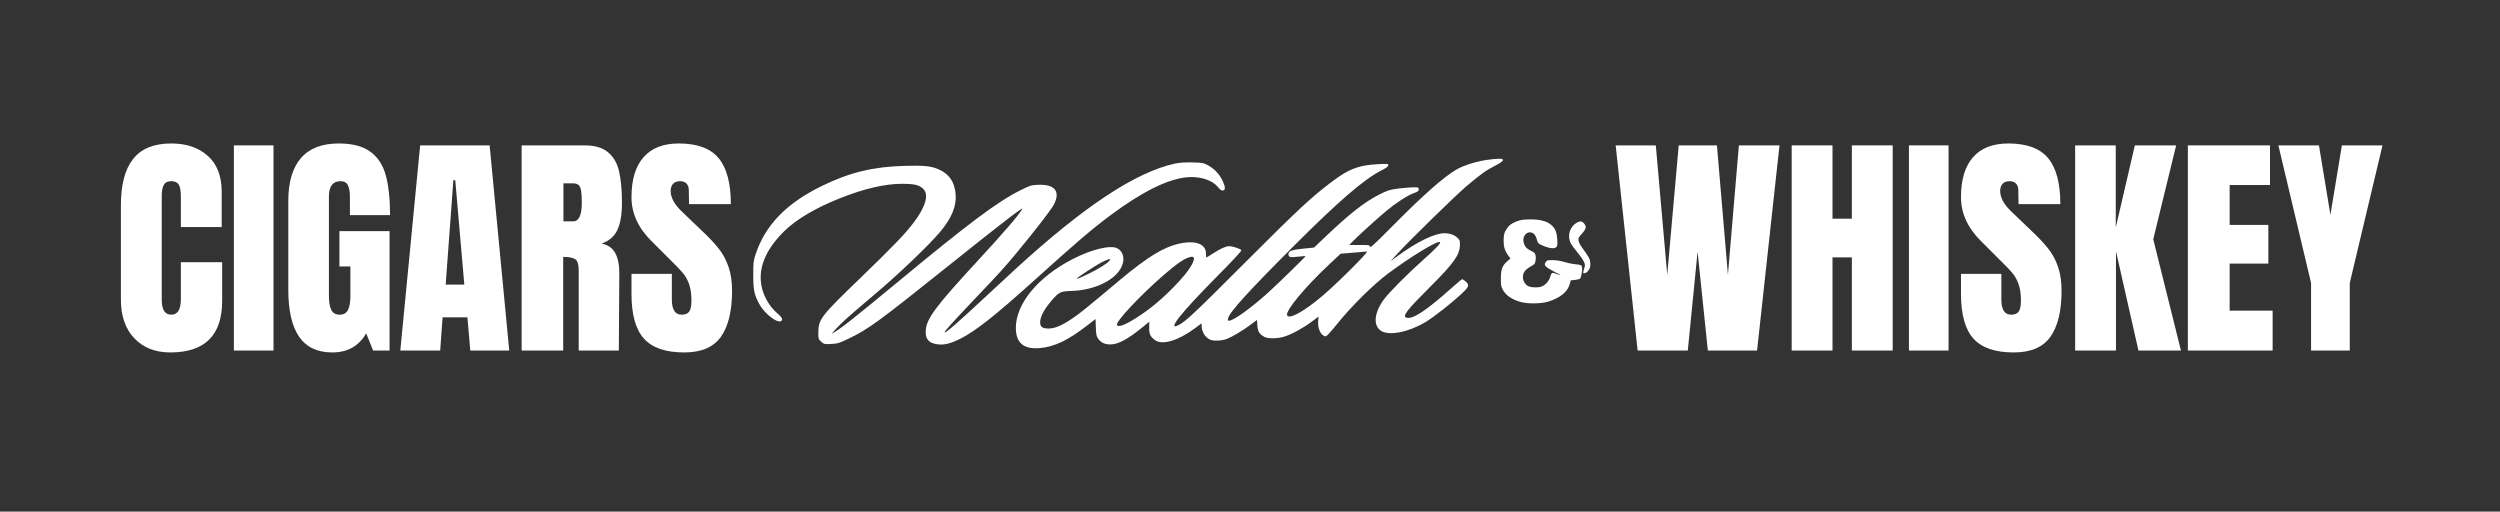 <svg xmlns="http://www.w3.org/2000/svg" xmlns:xlink="http://www.w3.org/1999/xlink" width="1080" zoomAndPan="magnify" viewBox="0 0 810 165.75" height="221" preserveAspectRatio="xMidYMid meet" version="1.0"><rect x="0" y="0" width="810" height="165.75" fill="#333333" stroke="none"/><defs><clipPath id="226758ff63"><path d="M 244 51.414 L 486.965 51.414 L 486.965 112.898 L 244 112.898 Z M 244 51.414 " clip-rule="nonzero"/></clipPath><clipPath id="dcfd1d75ee"><path d="M 486.277 71.051 L 515.312 71.051 L 515.312 98.375 L 486.277 98.375 Z M 486.277 71.051 " clip-rule="nonzero"/></clipPath></defs><path fill="#ffffff" d="M 55.191 114.191 C 50.336 114.191 46.453 112.672 43.543 109.629 C 40.629 106.586 39.172 102.406 39.172 97.09 L 39.172 66.445 C 39.172 59.844 40.484 54.867 43.113 51.52 C 45.75 48.164 49.879 46.484 55.5 46.484 C 60.398 46.484 64.348 47.824 67.34 50.508 C 70.332 53.191 71.828 57.059 71.828 62.109 L 71.828 73.57 L 58.598 73.57 L 58.598 63.738 C 58.598 61.832 58.363 60.516 57.898 59.793 C 57.43 59.066 56.629 58.703 55.5 58.703 C 54.312 58.703 53.496 59.117 53.055 59.949 C 52.617 60.773 52.402 61.984 52.402 63.582 L 52.402 96.938 C 52.402 98.688 52.656 99.961 53.172 100.762 C 53.695 101.562 54.469 101.961 55.5 101.961 C 57.566 101.961 58.598 100.285 58.598 96.938 L 58.598 84.945 L 71.98 84.945 L 71.98 97.473 C 71.98 108.617 66.383 114.191 55.191 114.191 Z M 55.191 114.191 " fill-opacity="1" fill-rule="nonzero"/><path fill="#ffffff" d="M 75.777 47.102 L 88.613 47.102 L 88.613 113.574 L 75.777 113.574 Z M 75.777 47.102 " fill-opacity="1" fill-rule="nonzero"/><path fill="#ffffff" d="M 107.648 114.191 C 102.852 114.191 99.277 112.5 96.926 109.121 C 94.582 105.742 93.41 100.625 93.41 93.766 L 93.41 65.125 C 93.41 58.992 94.777 54.352 97.508 51.211 C 100.246 48.059 104.324 46.484 109.738 46.484 C 114.125 46.484 117.527 47.363 119.949 49.121 C 122.379 50.871 124.059 53.426 124.984 56.777 C 125.91 60.125 126.375 64.434 126.375 69.699 L 113.371 69.699 L 113.371 63.738 C 113.371 62.141 113.152 60.898 112.719 60.02 C 112.281 59.141 111.496 58.703 110.355 58.703 C 107.832 58.703 106.57 60.359 106.57 63.664 L 106.57 95.855 C 106.57 97.871 106.824 99.391 107.34 100.418 C 107.855 101.445 108.758 101.961 110.047 101.961 C 111.336 101.961 112.238 101.445 112.754 100.418 C 113.27 99.391 113.527 97.871 113.527 95.855 L 113.527 86.332 L 109.977 86.332 L 109.977 74.887 L 126.219 74.887 L 126.219 113.574 L 120.891 113.574 L 118.645 108.004 C 116.27 112.129 112.605 114.191 107.648 114.191 Z M 107.648 114.191 " fill-opacity="1" fill-rule="nonzero"/><path fill="#ffffff" d="M 129.703 113.574 L 136.129 47.102 L 158.641 47.102 L 164.992 113.574 L 152.371 113.574 L 151.445 102.816 L 143.395 102.816 L 142.621 113.574 Z M 144.402 92.211 L 150.438 92.211 L 147.504 58.395 L 146.887 58.395 Z M 144.402 92.211 " fill-opacity="1" fill-rule="nonzero"/><path fill="#ffffff" d="M 169.012 47.102 L 189.434 47.102 C 192.688 47.102 195.199 47.836 196.977 49.309 C 198.758 50.777 199.957 52.836 200.574 55.496 C 201.195 58.156 201.512 61.547 201.512 65.672 C 201.512 69.441 201.02 72.383 200.039 74.496 C 199.055 76.609 197.355 78.078 194.934 78.898 C 196.941 79.32 198.398 80.332 199.301 81.93 C 200.203 83.527 200.656 85.691 200.656 88.422 L 200.5 113.574 L 187.5 113.574 L 187.5 87.566 C 187.5 85.715 187.137 84.535 186.418 84.02 C 185.699 83.496 184.383 83.234 182.477 83.234 L 182.477 113.574 L 169.012 113.574 Z M 185.719 71.703 C 187.578 71.703 188.508 69.695 188.508 65.672 C 188.508 63.914 188.43 62.602 188.27 61.73 C 188.121 60.852 187.84 60.246 187.43 59.914 C 187.016 59.574 186.422 59.402 185.648 59.402 L 182.547 59.402 L 182.547 71.703 Z M 185.719 71.703 " fill-opacity="1" fill-rule="nonzero"/><path fill="#ffffff" d="M 221.699 114.191 C 215.668 114.191 211.309 112.695 208.625 109.703 C 205.941 106.711 204.602 101.887 204.602 95.227 L 204.602 88.73 L 217.676 88.73 L 217.676 97.008 C 217.676 100.309 218.73 101.961 220.844 101.961 C 222.031 101.961 222.859 101.613 223.328 100.914 C 223.793 100.219 224.027 99.047 224.027 97.398 C 224.027 95.234 223.766 93.441 223.242 92.02 C 222.727 90.605 222.07 89.422 221.273 88.473 C 220.473 87.516 219.043 86.031 216.984 84.02 L 211.25 78.281 C 206.816 73.953 204.602 69.156 204.602 63.891 C 204.602 58.215 205.902 53.898 208.508 50.938 C 211.109 47.969 214.914 46.484 219.918 46.484 C 225.902 46.484 230.207 48.07 232.84 51.246 C 235.473 54.414 236.793 59.375 236.793 66.137 L 223.242 66.137 L 223.172 61.574 C 223.172 60.695 222.926 60.004 222.438 59.484 C 221.941 58.965 221.262 58.703 220.383 58.703 C 219.352 58.703 218.578 58.988 218.066 59.559 C 217.551 60.125 217.293 60.906 217.293 61.883 C 217.293 64.047 218.531 66.289 221 68.617 L 228.742 76.039 C 230.547 77.797 232.043 79.465 233.23 81.039 C 234.418 82.605 235.371 84.465 236.09 86.605 C 236.82 88.742 237.184 91.285 237.184 94.23 C 237.184 100.777 235.98 105.742 233.574 109.121 C 231.176 112.5 227.215 114.191 221.699 114.191 Z M 221.699 114.191 " fill-opacity="1" fill-rule="nonzero"/><path fill="#ffffff" d="M 530.59 113.574 L 523.477 47.102 L 536.48 47.102 L 540.184 89.039 L 543.902 47.102 L 556.285 47.102 L 559.848 89.039 L 563.398 47.102 L 576.555 47.102 L 569.289 113.574 L 553.344 113.574 L 550.016 81.535 L 546.848 113.574 Z M 530.59 113.574 " fill-opacity="1" fill-rule="nonzero"/><path fill="#ffffff" d="M 580.504 113.574 L 580.504 47.102 L 593.73 47.102 L 593.73 70.859 L 600 70.859 L 600 47.102 L 613.23 47.102 L 613.23 113.574 L 600 113.574 L 600 83.387 L 593.73 83.387 L 593.73 113.574 Z M 580.504 113.574 " fill-opacity="1" fill-rule="nonzero"/><path fill="#ffffff" d="M 618.496 47.102 L 631.332 47.102 L 631.332 113.574 L 618.496 113.574 Z M 618.496 47.102 " fill-opacity="1" fill-rule="nonzero"/><path fill="#ffffff" d="M 652.457 114.191 C 646.426 114.191 642.07 112.695 639.387 109.703 C 636.703 106.711 635.359 101.887 635.359 95.227 L 635.359 88.73 L 648.434 88.73 L 648.434 97.008 C 648.434 100.309 649.492 101.961 651.605 101.961 C 652.793 101.961 653.617 101.613 654.086 100.914 C 654.551 100.219 654.785 99.047 654.785 97.398 C 654.785 95.234 654.523 93.441 654.004 92.02 C 653.484 90.605 652.828 89.422 652.031 88.473 C 651.23 87.516 649.801 86.031 647.746 84.02 L 642.008 78.281 C 637.574 73.953 635.359 69.156 635.359 63.891 C 635.359 58.215 636.66 53.898 639.266 50.938 C 641.871 47.969 645.672 46.484 650.68 46.484 C 656.664 46.484 660.969 48.07 663.598 51.246 C 666.234 54.414 667.551 59.375 667.551 66.137 L 654.004 66.137 L 653.93 61.574 C 653.93 60.695 653.684 60.004 653.195 59.484 C 652.703 58.965 652.02 58.703 651.141 58.703 C 650.109 58.703 649.34 58.988 648.824 59.559 C 648.309 60.125 648.055 60.906 648.055 61.883 C 648.055 64.047 649.289 66.289 651.758 68.617 L 659.5 76.039 C 661.305 77.797 662.801 79.465 663.988 81.039 C 665.176 82.605 666.129 84.465 666.852 86.605 C 667.578 88.742 667.941 91.285 667.941 94.23 C 667.941 100.777 666.738 105.742 664.332 109.121 C 661.934 112.5 657.973 114.191 652.457 114.191 Z M 652.457 114.191 " fill-opacity="1" fill-rule="nonzero"/><path fill="#ffffff" d="M 672.348 113.574 L 672.348 47.102 L 685.504 47.102 L 685.504 73.723 L 691.691 47.102 L 705.074 47.102 L 697.652 77.512 L 706.629 113.574 L 692.855 113.574 L 685.574 81.383 L 685.574 113.574 Z M 672.348 113.574 " fill-opacity="1" fill-rule="nonzero"/><path fill="#ffffff" d="M 708.867 113.574 L 708.867 47.102 L 735.48 47.102 L 735.48 59.949 L 722.406 59.949 L 722.406 72.867 L 734.945 72.867 L 734.945 85.406 L 722.406 85.406 L 722.406 100.652 L 736.332 100.652 L 736.332 113.574 Z M 708.867 113.574 " fill-opacity="1" fill-rule="nonzero"/><path fill="#ffffff" d="M 748.785 113.574 L 748.785 91.676 L 738.195 47.102 L 751.34 47.102 L 755.055 69.613 L 758.773 47.102 L 771.93 47.102 L 761.324 91.676 L 761.324 113.574 Z M 748.785 113.574 " fill-opacity="1" fill-rule="nonzero"/><g clip-path="url(#226758ff63)"><path fill="#ffffff" d="M 481.465 51.852 C 478.051 52.371 473.973 53.691 471.797 54.984 C 467.582 57.48 461.172 63.156 451.168 73.25 C 445.367 79.102 443.922 80.426 443.852 79.945 C 443.77 79.371 443.629 79.348 440.449 79.371 L 437.129 79.391 L 438.48 78.016 C 440.188 76.27 446.164 70.855 449.109 68.387 C 452.184 65.812 455.98 63.348 457.988 62.613 C 459.387 62.105 459.66 61.898 459.66 61.344 C 459.66 60.715 459.566 60.68 457.902 60.684 C 456.934 60.688 454.75 60.871 453.051 61.09 C 450.254 61.457 449.66 61.645 446.859 63.043 C 442.121 65.422 437.027 69.434 429 77.113 L 425.762 80.211 L 422.258 80.559 C 418.461 80.93 417.461 81.32 417.461 82.422 C 417.461 83.332 418.016 83.461 420.699 83.156 C 421.938 83.016 422.98 82.938 423.023 82.977 C 423.129 83.086 413.469 92.488 410.707 94.961 C 405.066 100.02 399.621 103.914 398.191 103.914 C 397.809 103.914 397.746 103.758 397.898 103.141 C 398.414 101.055 404.574 94.281 419.555 79.328 C 433.809 65.094 441.918 58.113 447.492 55.266 C 449.168 54.41 449.812 53.93 449.812 53.543 C 449.812 53.039 449.637 53.023 446.508 53.191 C 440.098 53.539 437.102 54.68 431.484 58.91 C 424.871 63.883 420.633 67.836 403.535 84.941 C 386.848 101.641 384.191 104.141 381.848 105.332 C 377.922 107.328 382.598 101.391 394.074 89.816 C 399.113 84.73 402.285 81.328 402.195 81.098 C 402.012 80.629 399.43 79.766 398.23 79.773 C 397.117 79.785 395.508 80.508 392.98 82.141 C 391.891 82.844 390.941 83.418 390.871 83.418 C 390.797 83.418 390.734 82.848 390.734 82.148 C 390.734 79.383 388.008 78.035 383.648 78.652 C 377.91 79.465 372.387 82.699 362.363 91.117 C 351.578 100.176 349.898 101.531 347.387 103.223 C 344.051 105.473 341.746 106.441 339.746 106.441 C 337.695 106.441 337.004 105.918 337.004 104.363 C 337.004 102.758 338.238 100.344 340.328 97.867 C 343.113 94.562 343.449 94.391 347.18 94.266 C 354.637 94.031 361.367 90.777 363.391 86.441 C 364.551 83.953 363.973 81.469 361.996 80.449 C 359.773 79.301 353.609 80.801 347.434 83.996 C 336.234 89.789 329.109 98.465 329.137 106.277 C 329.152 111.074 331.656 113.203 336.781 112.785 C 341.688 112.383 346.043 110.285 352.66 105.145 L 354.957 103.363 L 355.055 106.094 C 355.137 108.414 355.25 108.965 355.805 109.742 C 356.734 111.043 357.961 111.609 359.809 111.594 C 362.324 111.578 365.324 109.961 370.191 106.012 L 372.375 104.234 L 372.344 106.16 C 372.309 108.23 372.688 109.051 374.207 110.184 C 376.543 111.926 381.691 110.41 387.148 106.371 L 389.332 104.758 L 389.332 105.559 C 389.332 107.387 390.375 109.176 391.918 109.977 C 393.051 110.566 395.805 110.469 397.551 109.789 C 399.371 109.07 402.512 107.191 405.23 105.18 L 407.27 103.676 L 407.387 105.473 C 407.512 107.426 408.074 108.32 409.723 109.176 C 410.848 109.762 413.793 109.738 415.914 109.125 C 418.227 108.461 421.977 106.449 424.828 104.348 L 427.207 102.59 L 427.082 104.102 C 426.875 106.578 428.105 108.969 429.578 108.969 C 429.832 108.969 431.473 107.164 433.23 104.965 C 437.715 99.352 445.059 92.09 449.812 88.566 C 457.539 82.84 465.926 77.781 466.59 78.449 C 466.906 78.766 465.051 80.715 461.066 84.246 C 456.312 88.461 450.125 94.676 448.465 96.902 C 445.223 101.254 444.801 105.457 447.438 107.18 C 450.059 108.891 456.398 107.637 461.941 104.305 C 464.543 102.742 470.281 98.238 473.516 95.223 C 475.992 92.914 476.188 92.305 474.828 91.164 C 474.355 90.766 473.863 90.438 473.742 90.438 C 473.621 90.438 472.016 91.781 470.18 93.426 C 462.07 100.672 457.688 103.555 455.711 102.926 C 454.25 102.465 455.695 100.586 463.414 92.895 C 471.027 85.301 472.973 82.566 473.008 79.395 C 473.023 77.898 472.949 77.691 472.125 76.953 C 471.145 76.078 469.645 75.562 468.09 75.559 C 464.816 75.555 459.066 78.352 452.629 83.09 L 450.516 84.641 L 452.809 82.137 C 456.625 77.957 471.688 63.246 475.137 60.332 C 479.812 56.375 481.43 55.215 484.344 53.727 C 486.125 52.816 486.945 52.238 486.945 51.902 C 486.945 51.492 486.699 51.418 485.473 51.441 C 484.66 51.453 482.855 51.641 481.465 51.852 M 380.75 52.984 C 367.949 55.781 351.336 66.75 329.137 87.062 C 327.195 88.84 322.695 93.008 319.133 96.328 C 310.238 104.621 306.062 108.242 306.062 107.656 C 306.062 107.266 308.852 104.184 316.051 96.613 C 324.168 88.082 325.445 86.672 329.52 81.754 C 335.645 74.355 340.688 67.812 341.512 66.18 C 343.629 61.992 341.711 59.652 336.359 59.875 C 334.121 59.969 333.793 60.07 330.75 61.582 C 323.285 65.289 314.211 72.059 291.148 91.141 C 276.582 103.191 272.562 106.363 269.77 107.996 C 268.984 108.453 271.73 105.52 274.168 103.301 C 275.5 102.09 279.77 98.422 283.656 95.152 C 291.137 88.863 301.016 79.414 304.664 75.051 C 308.367 70.621 309.945 66.766 309.621 62.922 C 309.293 59.078 307.691 56.594 304.566 55.082 C 301.953 53.816 299.789 53.562 293.145 53.738 C 282.883 54.012 275.242 55.867 266.254 60.266 C 254.812 65.867 247.977 72.898 244.848 82.297 C 244.105 84.52 244.051 84.992 244.055 89.172 C 244.055 94.094 244.402 95.668 246.148 98.73 C 248.234 102.387 253.094 105.578 253.391 103.484 C 253.453 103.09 253 102.508 251.914 101.574 C 248.832 98.918 246.77 94.883 246.496 90.969 C 246.121 85.602 248.668 80.23 254.141 74.855 C 258.027 71.043 264.316 67.332 272.16 64.227 C 280.055 61.102 286.688 59.555 292.199 59.555 C 296.352 59.555 297.918 59.938 299.199 61.27 C 300.977 63.121 299.922 66.898 296.254 71.824 C 293.465 75.57 289.625 79.578 278.953 89.883 C 265.895 102.492 265.184 103.406 265.148 107.656 C 265.129 109.812 265.148 109.871 266.082 110.707 C 267.012 111.539 267.102 111.555 269.332 111.441 C 271.418 111.332 271.914 111.18 274.941 109.727 C 281.316 106.668 284.633 104.25 306.605 86.668 C 324.637 72.234 331.855 66.676 331.246 67.703 C 329.977 69.828 325.195 75.375 316.836 84.43 C 303.094 99.312 300.148 103.273 299.938 107.129 C 299.793 109.801 300.855 111.098 303.512 111.52 C 305.812 111.879 307.852 111.398 311.266 109.684 C 316.066 107.27 322.473 102.215 334.754 91.148 C 349.289 78.047 353.734 74.254 360 69.594 C 369.957 62.188 378.285 58.047 384.449 57.441 C 388.656 57.027 392.691 58.273 394.578 60.57 C 395.297 61.449 395.785 61.805 396.199 61.742 C 397.094 61.617 397.07 60.594 396.125 58.574 C 395.121 56.434 393.32 54.547 391.254 53.477 C 389.879 52.762 389.461 52.691 386.234 52.625 C 383.879 52.578 382.07 52.695 380.75 52.984 M 438.5 81.863 L 434.363 82.207 L 430.789 85.551 C 422.895 92.934 416.457 100.672 417.012 102.117 C 417.586 103.613 422.242 101.105 428.262 96.047 C 432.992 92.082 443.754 81.359 442.879 81.488 C 442.75 81.508 440.777 81.68 438.5 81.863 M 384.758 83.566 C 383.172 84.145 381.109 85.609 377.438 88.766 C 369.637 95.461 361.301 104.344 361.898 105.316 C 362.43 106.164 364.887 105.156 369.219 102.305 C 374.09 99.098 379.184 94.512 383.609 89.344 C 385.738 86.859 387.238 84.09 386.766 83.516 C 386.383 83.059 386.121 83.062 384.758 83.566 M 356.82 85.047 C 354.809 86.113 349.191 89.789 348.93 90.207 C 348.727 90.535 349.992 90.023 352.949 88.578 C 355.871 87.156 358.547 85.48 359.344 84.586 C 359.867 83.992 359.867 83.98 359.344 83.988 C 359.051 83.992 357.914 84.469 356.82 85.047 " fill-opacity="1" fill-rule="evenodd"/></g><g clip-path="url(#dcfd1d75ee)"><path fill="#ffffff" d="M 492.449 71.387 C 490.539 71.902 489.16 72.727 488.395 73.805 C 487.414 75.199 487.188 75.945 487.168 77.875 C 487.148 79.887 487.559 81.242 488.617 82.699 L 489.383 83.742 L 488.344 84.66 C 486.723 86.086 486.285 87.266 486.281 90.191 C 486.281 92.355 486.34 92.727 486.844 93.742 C 487.801 95.66 489.828 97.062 492.828 97.879 C 495.039 98.477 499.426 98.414 501.551 97.75 C 505.613 96.48 507.984 94.516 508.656 91.863 L 508.918 90.836 L 510.27 90.703 C 511.02 90.633 511.77 90.426 511.945 90.25 C 512.34 89.859 512.758 87.379 512.57 86.539 C 512.422 85.855 512.277 85.797 510.137 85.59 C 509.395 85.52 507.922 85.203 506.863 84.887 C 505.496 84.48 504.41 84.309 503.113 84.293 C 501.355 84.277 501.27 84.301 500.824 84.887 C 500.082 85.875 500.574 86.453 503.414 87.93 C 505.898 89.223 506.238 89.547 504.23 88.715 C 502.879 88.156 502.672 88.27 502.23 89.816 C 501.859 91.145 500.496 92.566 499.273 92.91 C 497.887 93.301 495.602 93.113 494.848 92.551 C 493.371 91.449 492.973 89.438 493.945 87.973 C 494.27 87.48 495.031 86.852 495.891 86.367 C 497.227 85.609 497.312 85.516 497.504 84.535 C 497.625 83.906 497.625 83.184 497.504 82.688 C 497.328 81.98 497.137 81.793 496.074 81.285 C 494.668 80.613 494.02 79.898 493.68 78.625 C 493.016 76.156 495.383 74.258 497.102 75.879 C 497.363 76.125 497.738 76.891 497.93 77.586 C 498.238 78.676 498.387 78.891 499.105 79.234 C 501.664 80.473 503.605 80.762 504.285 80.016 C 504.625 79.637 504.66 79.316 504.555 77.641 C 504.41 75.434 504.02 74.316 503.02 73.27 C 502.129 72.34 501.051 71.785 499.324 71.379 C 497.613 70.977 493.961 70.98 492.449 71.387 M 511.051 72.07 C 508.578 73.371 507.672 76.359 508.984 78.93 C 509.203 79.359 510.078 80.539 510.926 81.555 C 511.781 82.57 512.734 83.93 513.055 84.574 C 513.594 85.656 513.617 85.82 513.371 86.652 C 512.816 88.5 512.816 88.539 513.336 88.539 C 514.02 88.539 515.031 87.43 515.207 86.492 C 515.293 86.055 515.293 85.25 515.211 84.707 C 515.066 83.75 514.895 83.457 512.398 79.934 C 511.914 79.254 511.516 78.402 511.449 77.906 C 511.348 77.117 511.426 76.957 512.559 75.684 C 513.969 74.098 514.105 73.434 513.215 72.379 C 512.586 71.629 512.035 71.551 511.051 72.07 " fill-opacity="1" fill-rule="evenodd"/></g></svg>